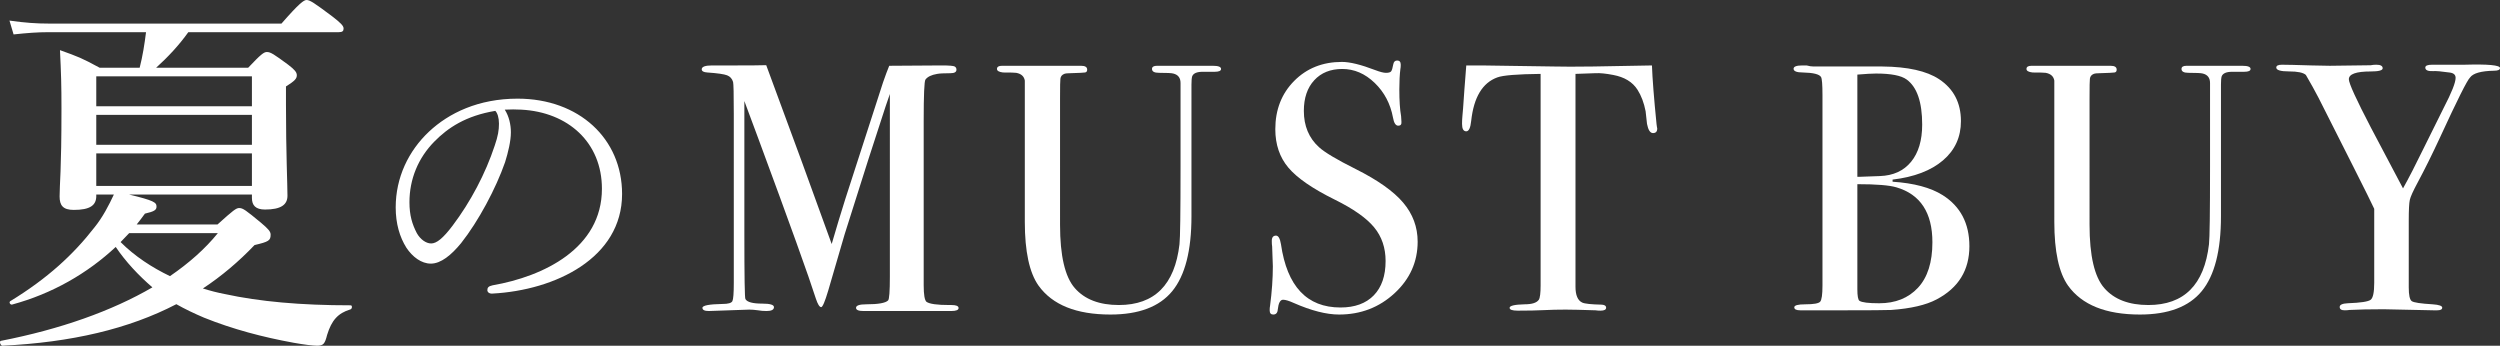 <?xml version="1.0" encoding="UTF-8"?><svg id="_イヤー_2" xmlns="http://www.w3.org/2000/svg" viewBox="0 0 681.872 94.295"><rect x="0" y="0" width="681.872" height="94.295" fill="#333333" stroke="none"/><defs><style>.cls-1{fill:#fff;}</style></defs><g id="design"><g><path class="cls-1" d="M35.238,53.066c6.735,1.633,7.45,2.143,7.45,3.266,0,.918-.51,1.327-3.164,1.939-.714,1.021-1.531,2.041-2.245,2.959h22.042c4.287-3.878,5.104-4.49,5.92-4.49,1.02,0,1.836,.612,6.021,4.082,1.938,1.633,2.552,2.347,2.552,3.164,0,1.633-.511,1.939-4.389,2.857-4.286,4.49-8.98,8.47-14.083,11.838,1.938,.612,3.878,1.123,6.021,1.531,9.389,2.041,20.615,3.062,34.289,3.062,.511,0,.408,1.021-.102,1.123-3.367,1.021-5.103,2.959-6.327,6.939-.612,2.449-1.021,2.959-2.755,2.959-1.123,0-3.572-.306-6.43-.816-8.368-1.531-16.532-3.674-24.39-6.837-2.653-1.123-5.205-2.347-7.552-3.674-12.96,6.735-28.574,10.409-47.454,11.328-.51,0-.918-1.225-.408-1.327,16.226-3.164,30.309-8.164,41.331-14.593-3.776-3.266-7.246-6.939-10.001-11.021-7.756,7.246-17.349,12.756-28.268,15.716-.51,.102-.918-.612-.51-.918,10.205-6.225,17.247-12.756,22.961-20.104,2.245-2.755,3.98-6.123,5.307-8.98h-4.796v.408c0,2.551-1.735,3.776-6.123,3.776-2.959,0-3.878-1.225-3.878-3.674,0-3.47,.51-6.735,.51-23.982,0-6.327-.102-9.593-.408-15.92,5.103,1.837,5.919,2.143,10.817,4.796h10.919c.816-3.164,1.327-6.429,1.735-9.695H13.195c-2.857,0-5.715,.204-9.491,.612l-1.123-3.776c4.286,.612,7.45,.816,10.613,.816h63.578c4.898-5.613,6.123-6.429,6.838-6.429,.918,0,2.143,.816,7.041,4.49,2.245,1.735,3.062,2.551,3.062,3.266s-.306,1.021-1.327,1.021H51.362c-2.551,3.572-5.511,6.735-8.776,9.695h25.105c3.469-3.674,4.285-4.286,5.102-4.286,1.021,0,1.939,.612,5.817,3.47,1.735,1.327,2.347,2.041,2.347,2.857,0,.918-.51,1.531-2.959,3.062v5c0,13.062,.408,21.839,.408,24.798,0,2.449-1.734,3.776-6.123,3.776-2.551,0-3.572-1.123-3.572-3.164v-.918H35.238ZM68.71,20.818H26.257v8.164h42.453v-8.164Zm0,10.511H26.257v8.164h42.453v-8.164Zm0,10.511H26.257v8.878h42.453v-8.878Zm-33.472,21.737c-.816,.816-1.531,1.633-2.347,2.449,3.878,3.878,8.572,6.939,13.471,9.287,5.205-3.572,9.593-7.45,13.062-11.736h-24.186Z"/><path class="cls-1" d="M139.342,36.072c0,2.417-.75,5.5-1.583,8.166-2.5,7.166-7.25,16.082-11.999,22.082-2.667,3.25-5.5,5.583-8.25,5.583-2.583,0-5-1.833-6.666-4.333-1.833-2.916-2.917-6.583-2.917-10.999,0-8.166,3.5-15.416,9.083-20.665,5.416-5.083,13.499-8.999,24.165-8.999,16.749,0,28.498,10.916,28.498,25.998,0,17.499-18.248,26.248-35.331,27.165-.916,.083-1.416-.417-1.416-.917,0-.667,.25-1.083,1.416-1.333,13.916-2.417,29.832-10.083,29.832-26.332,0-12.666-9.25-20.915-21.999-21.582-1.333-.083-3.083-.083-4.5,0,1.167,1.833,1.667,4.083,1.667,6.166Zm-20.915,2.583c-4.333,4.416-6.75,10.166-6.75,16.499,0,3.583,.75,6,2,8.416,.917,1.667,2.5,2.833,3.916,2.833,1.5,0,3.25-1.417,5.833-4.833,4.917-6.5,9-14.249,11.5-21.832,.916-2.667,1.166-4.25,1.166-6,0-1.667-.416-2.917-1-3.5-7.999,1.333-12.916,4.583-16.665,8.416Z"/><path class="cls-1" d="M261.45,84.012c0,.545-.671,.817-2.011,.817h-23.943c-1.341,0-2.011-.288-2.011-.866,0-.641,.929-.963,2.787-.963,3.268,0,5.253-.353,5.958-1.058,.32-.321,.48-2.47,.48-6.449V25.632c0,.065-.386,1.186-1.154,3.363-2.574,7.748-6.307,19.403-11.197,34.963l-4.462,15.296c-.898,3.012-1.539,4.517-1.924,4.517-.45,0-.931-.769-1.443-2.306-1.85-5.832-7.081-20.383-15.693-43.652l-3.815-10.258c0,1.218,.001,2.883,.001,4.997v31.232c0,11.724,.097,17.651,.288,17.778,.448,.833,1.985,1.249,4.613,1.249,2.114,0,3.171,.32,3.171,.956,0,.709-.673,1.062-2.018,1.062-.834,0-1.603-.064-2.307-.192-.897-.128-1.698-.192-2.402-.192l-11.052,.384c-1.152,0-1.729-.288-1.729-.866,0-.641,1.826-.994,5.478-1.059,1.538,0,2.435-.255,2.69-.769,.256-.513,.385-2.182,.385-5.006V31.03c0-5.324-.064-8.212-.192-8.661-.257-.898-.802-1.508-1.634-1.829-.833-.321-2.627-.578-5.381-.77-1.025-.063-1.538-.351-1.538-.865,0-.704,.938-1.057,2.818-1.057h6.706c3.823,0,6.512-.024,8.067-.072,.315,.835,2.173,5.875,5.575,15.122,1.46,3.847,5.553,15.068,12.283,33.66,1.21-4.171,2.452-8.278,3.727-12.322l10.273-31.754c.634-1.827,1.196-3.341,1.69-4.539l14.253-.095c2.09,0,3.293,.098,3.609,.29,.317,.192,.477,.482,.477,.866,0,.643-.546,.964-1.634,.964-1.795,0-3.013,.065-3.652,.194-1.537,.257-2.595,.77-3.171,1.542-.321,.451-.48,4.209-.48,11.277v44.816c0,2.571,.255,4.081,.769,4.53,.832,.58,2.915,.868,6.247,.868h.576c1.28,0,1.922,.273,1.922,.817Z"/><path class="cls-1" d="M333.042,18.805c0,.517-.577,.773-1.73,.773h-3.267c-1.603,0-2.563,.416-2.884,1.248-.129,.447-.191,1.183-.191,2.207V59.017c0,9.34-1.747,16.137-5.237,20.391-3.493,4.255-9.114,6.381-16.865,6.381-9.29,0-15.825-2.626-19.604-7.88-2.498-3.523-3.748-9.322-3.748-17.394V21.981c-.194-1.153-.973-1.857-2.336-2.114-.391-.063-1.59-.096-3.601-.096-1.104-.128-1.655-.447-1.655-.961,0-.577,.448-.865,1.346-.865h21.622c1.089,0,1.634,.353,1.634,1.056,0,.447-.192,.704-.576,.767-.385,.065-1.667,.129-3.845,.192-.897,0-1.506,.065-1.825,.192-.642,.255-.994,.704-1.058,1.344-.064,.255-.096,2.078-.096,5.469V61.316c0,8.445,1.346,14.203,4.036,17.274,2.69,3.071,6.693,4.605,12.012,4.605,9.738,0,15.247-5.524,16.529-16.575,.192-1.661,.288-8.688,.288-21.08V23.694c0-.83,0-1.182,0-1.054,0-1.405-.665-2.267-1.994-2.587-.442-.128-1.74-.192-3.892-.192-1.266,0-1.898-.351-1.898-1.054,0-.574,.448-.862,1.346-.862h15.279c1.474,0,2.211,.287,2.211,.86Z"/><path class="cls-1" d="M386.664,65.897c0,5.511-2.1,10.203-6.295,14.078-4.196,3.877-9.242,5.814-15.136,5.814-3.459,0-7.591-1.057-12.396-3.171-1.282-.577-2.243-.865-2.883-.865-.769,0-1.249,.887-1.441,2.661-.064,.916-.48,1.375-1.249,1.375-.642,0-.961-.384-.961-1.153,0-.512,.031-.896,.096-1.153,.513-3.907,.769-7.527,.769-10.859,0-.64-.064-2.434-.191-5.381-.064-.384-.097-.896-.097-1.538,0-.961,.385-1.442,1.153-1.442,.64,0,1.089,.776,1.346,2.329,1.665,11.517,7.078,17.275,16.24,17.275,3.907,0,6.935-1.105,9.081-3.315,2.146-2.21,3.22-5.333,3.22-9.37,0-3.587-1.042-6.646-3.123-9.177-2.083-2.53-5.655-5.045-10.715-7.544-6.088-3.01-10.315-5.925-12.686-8.745-2.371-2.818-3.556-6.309-3.556-10.475,0-5.317,1.714-9.706,5.142-13.165,3.427-3.459,7.768-5.189,13.021-5.189,2.177,0,5.189,.737,9.033,2.21,1.345,.514,2.338,.769,2.979,.769,.704,0,1.168-.128,1.394-.384,.224-.255,.433-.928,.625-2.018,.127-.64,.48-.961,1.057-.961,.64,0,.961,.384,.961,1.153,0,.513-.033,.898-.096,1.153-.192,1.538-.288,3.396-.288,5.574,0,3.075,.159,5.511,.48,7.303l.096,1.538c.063,.706-.226,1.057-.865,1.057-.705,0-1.186-.736-1.441-2.21-.705-3.779-2.37-6.934-4.997-9.466-2.627-2.53-5.573-3.796-8.841-3.796-3.204,0-5.751,1.026-7.64,3.075-1.891,2.051-2.835,4.838-2.835,8.36,0,4.101,1.377,7.4,4.132,9.898,1.538,1.41,4.868,3.396,9.994,5.958,6.021,3.012,10.346,6.071,12.974,9.177,2.626,3.108,3.94,6.647,3.94,10.619Z"/><path class="cls-1" d="M452.009,35.05c0,.833-.385,1.249-1.153,1.249s-1.313-.832-1.634-2.499c-.129-1.153-.257-2.306-.384-3.46-.449-2.306-1.187-4.26-2.211-5.862-1.345-2.114-3.556-3.46-6.631-4.036-1.986-.384-3.588-.544-4.805-.48-3.012,.086-4.838,.15-5.478,.192v58.036c0,2.311,.608,3.754,1.826,4.33,.64,.321,2.434,.515,5.381,.578,.77,.06,1.153,.333,1.153,.817,0,.545-.514,.817-1.537,.817-.514,0-.961-.033-1.346-.096-3.844-.128-6.567-.192-8.168-.192-2.114,0-4.101,.048-5.958,.144-1.859,.096-4.229,.144-7.111,.144-1.475,0-2.211-.257-2.211-.77,0-.577,1.377-.898,4.133-.963,1.985,0,3.268-.416,3.844-1.251,.32-.514,.48-1.829,.48-3.946V20.155c-6.343,.065-10.282,.384-11.82,.961-4.036,1.474-6.406,5.414-7.111,11.82-.191,1.922-.641,2.883-1.345,2.883-.77,0-1.153-.673-1.153-2.018,0-.704,.031-1.408,.096-2.114l.192-2.21c.192-2.946,.48-6.823,.865-11.628h4.324l19.604,.288c2.307,.065,5.894,.065,10.764,0l15.952-.288c.128,3.589,.543,8.906,1.249,15.952,0,.192,.031,.432,.096,.721,.063,.288,.097,.466,.097,.529Z"/><path class="cls-1" d="M537.15,67.147c0,6.535-2.979,11.373-8.937,14.511-2.883,1.537-7.016,2.499-12.396,2.883-1.475,.065-5.831,.096-13.069,.096h-11.725c-1.09,0-1.634-.272-1.634-.817,0-.544,.993-.817,2.979-.817,2.307,0,3.667-.24,4.084-.721,.416-.48,.625-1.937,.625-4.372V25.921c0-2.818-.13-4.452-.385-4.901-.449-.769-2.083-1.185-4.901-1.249-1.729,0-2.594-.336-2.594-1.012,0-.607,.8-.91,2.402-.91h1.152c.705,.192,1.346,.288,1.923,.288h18.738c6.92,.065,12.076,1.218,15.473,3.46,3.971,2.628,5.958,6.439,5.958,11.436,0,4.357-1.634,7.928-4.901,10.715-3.268,2.787-7.849,4.533-13.742,5.237v.577c5.829,.384,10.379,1.602,13.646,3.652,4.867,3.075,7.303,7.721,7.303,13.934Zm-12.877-33.154c0-6.15-1.41-10.249-4.229-12.301-1.475-1.089-4.261-1.634-8.36-1.634-1.09,0-2.787,.096-5.093,.288v27.868h.864l5.286-.192c3.651-.128,6.486-1.425,8.504-3.892,2.019-2.466,3.027-5.846,3.027-10.138Zm2.787,32.097c0-8.072-3.268-13.069-9.802-14.991-1.923-.577-5.478-.865-10.667-.865v28.637c0,1.859,.192,2.916,.576,3.171,.64,.449,2.435,.673,5.382,.673,4.42,0,7.942-1.408,10.57-4.228,2.626-2.818,3.94-6.951,3.94-12.397Z"/><path class="cls-1" d="M613.837,18.805c0,.517-.577,.773-1.73,.773h-3.267c-1.603,0-2.563,.416-2.884,1.248-.129,.447-.191,1.183-.191,2.207V59.017c0,9.34-1.747,16.137-5.237,20.391-3.493,4.255-9.114,6.381-16.865,6.381-9.29,0-15.825-2.626-19.604-7.88-2.498-3.523-3.748-9.322-3.748-17.394V21.981c-.194-1.153-.973-1.857-2.336-2.114-.391-.063-1.59-.096-3.601-.096-1.104-.128-1.655-.447-1.655-.961,0-.577,.448-.865,1.346-.865h21.622c1.089,0,1.634,.353,1.634,1.056,0,.447-.192,.704-.576,.767-.385,.065-1.667,.129-3.845,.192-.897,0-1.506,.065-1.825,.192-.642,.255-.994,.704-1.058,1.344-.064,.255-.096,2.078-.096,5.469V61.316c0,8.445,1.346,14.203,4.036,17.274,2.69,3.071,6.693,4.605,12.012,4.605,9.738,0,15.247-5.524,16.529-16.575,.192-1.661,.288-8.688,.288-21.08V23.694c0-.83,0-1.182,0-1.054,0-1.405-.665-2.267-1.994-2.587-.442-.128-1.74-.192-3.892-.192-1.266,0-1.898-.351-1.898-1.054,0-.574,.448-.862,1.346-.862h15.279c1.474,0,2.211,.287,2.211,.86Z"/><path class="cls-1" d="M681.872,18.563c0,.485-.545,.727-1.634,.727-3.523,.066-5.702,.68-6.534,1.845-.769,.712-3.524,6.215-8.265,16.509-2.114,4.55-4.101,8.553-5.958,12.012-1.282,2.378-2.018,4-2.21,4.868s-.288,2.746-.288,5.637v18.215c0,2.12,.271,3.374,.816,3.758,.544,.386,2.45,.676,5.718,.868,1.729,.122,2.595,.423,2.595,.907,0,.485-.449,.727-1.346,.727h-1.153l-13.453-.288c-3.781,0-6.888,.065-9.321,.192-.385,.065-.834,.096-1.346,.096-.897,0-1.346-.303-1.346-.91,0-.607,.736-.944,2.211-1.012,3.522-.128,5.604-.447,6.246-.958,.64-.511,.961-2.042,.961-4.595v-20.202c-.642-1.408-2.499-5.156-5.574-11.243l-9.609-19.027c-.961-1.857-2.114-3.94-3.46-6.246-.705-.64-2.227-.961-4.564-.961s-3.507-.351-3.507-1.057c0-.512,.513-.769,1.537-.769,1.346,0,4.036,.065,8.072,.192,2.307,.065,3.972,.096,4.997,.096l11.147-.144c.447-.096,.961-.144,1.537-.144,1.153,0,1.73,.323,1.73,.967,0,.58-1.091,.869-3.268,.869-3.974,0-5.958,.709-5.958,2.126,0,1.096,2.015,5.511,6.047,13.244l8.728,16.524c1.595-2.863,3.413-6.395,5.455-10.595l5.672-11.434c2.145-4.126,3.216-6.833,3.216-8.123,0-.838-.545-1.321-1.634-1.45-2.243-.321-3.747-.451-4.517-.387-1.409,.066-2.113-.257-2.113-.967,0-.515,.607-.773,1.825-.773h8.745c6.535-.192,9.802,.111,9.802,.907Z"/></g></g></svg>